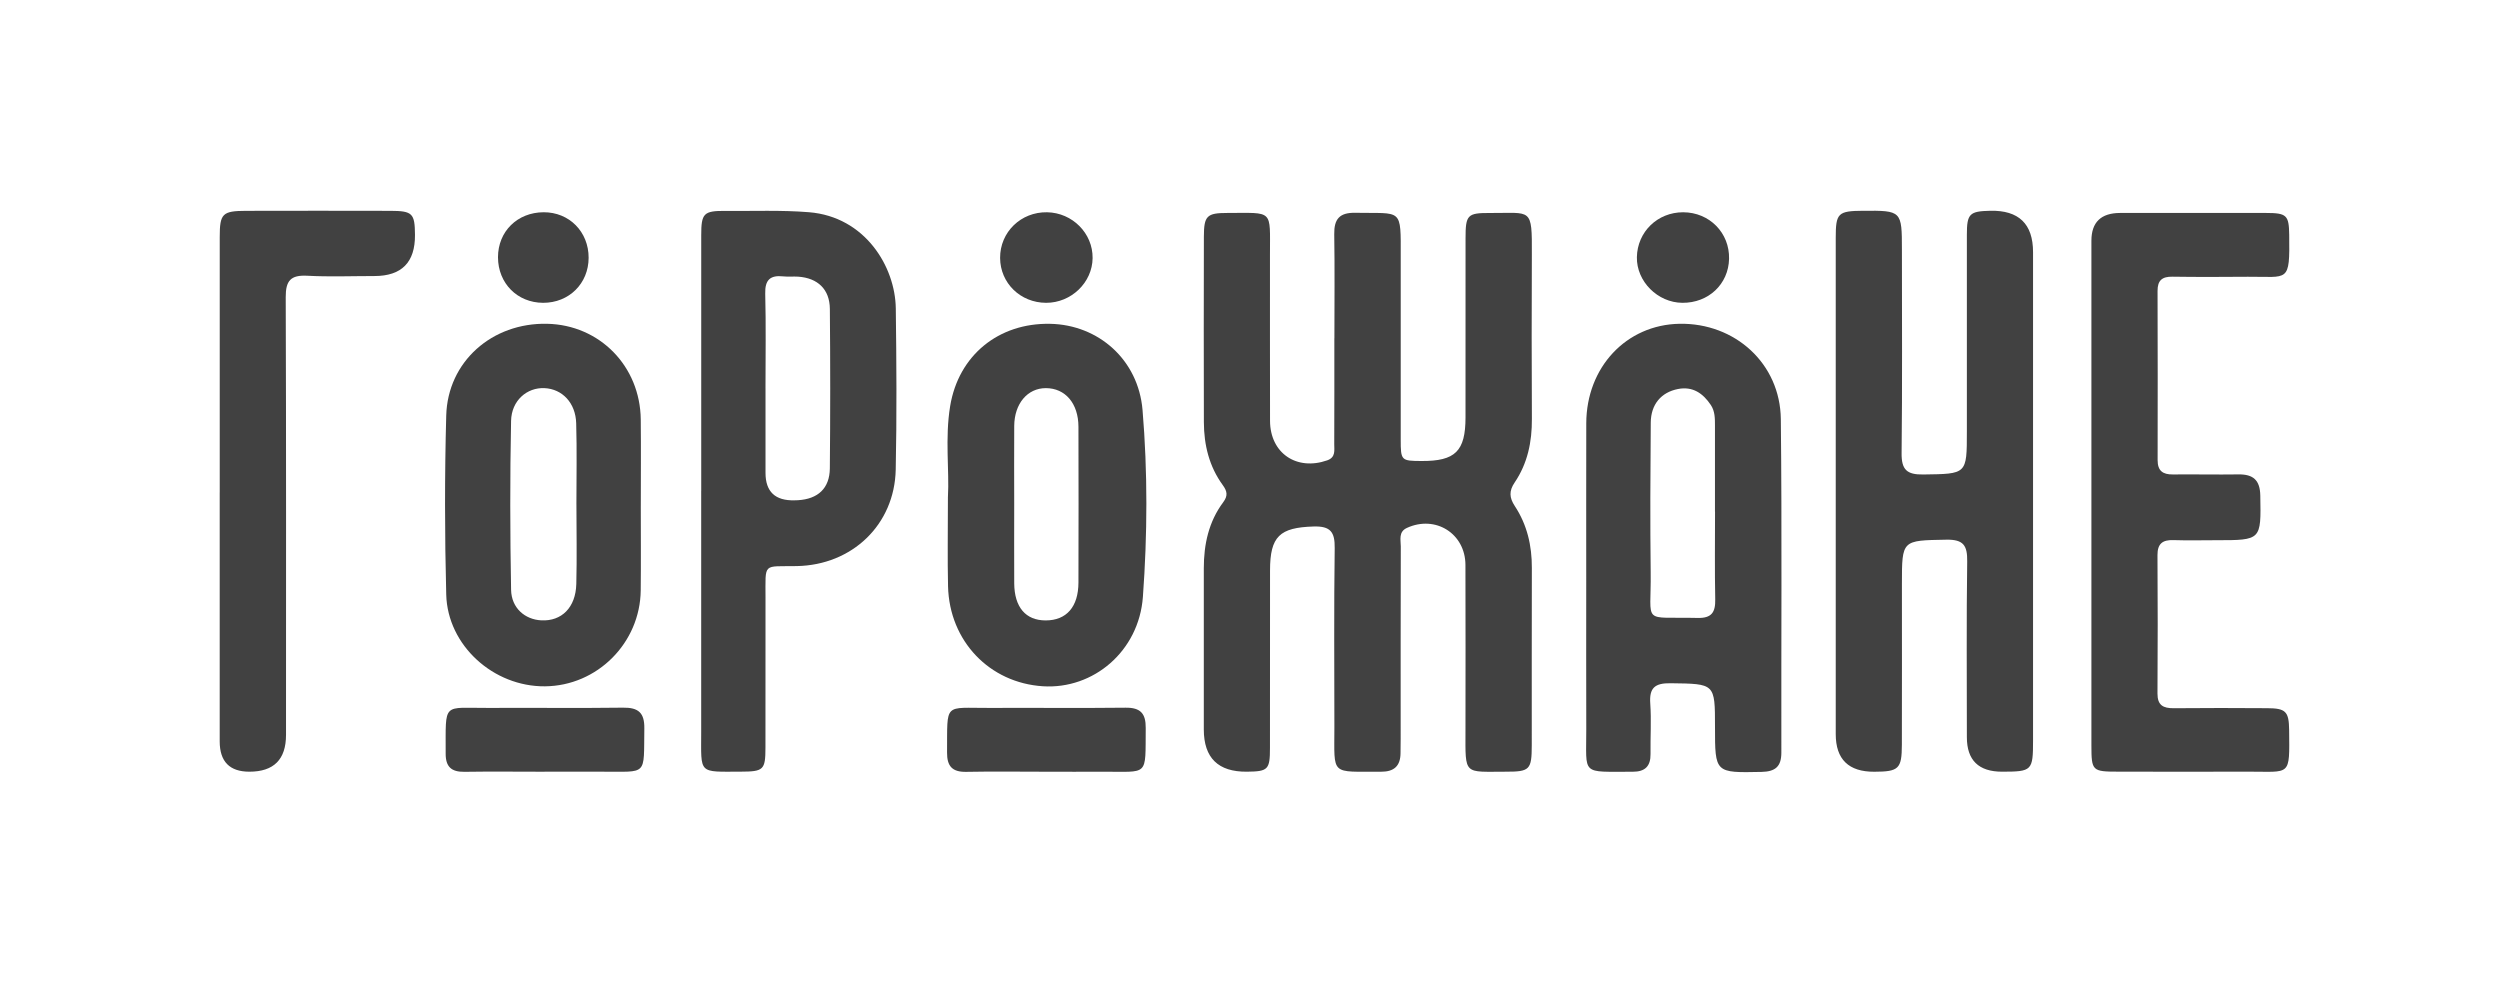 <?xml version="1.0" encoding="UTF-8"?> <svg xmlns="http://www.w3.org/2000/svg" width="142" height="56" viewBox="0 0 142 56" fill="none"> <path d="M59.437 43.834C57.919 43.834 56.404 43.811 54.888 43.841C54.084 43.858 53.786 43.517 53.793 42.739C53.817 39.858 53.574 40.223 56.223 40.21C58.793 40.197 61.362 40.228 63.93 40.197C64.779 40.186 65.084 40.525 65.077 41.346C65.051 44.165 65.282 43.817 62.595 43.834C61.543 43.841 60.491 43.834 59.437 43.834V43.834Z" fill="#414141"></path> <path d="M30.93 43.834C29.414 43.834 27.897 43.815 26.381 43.839C25.636 43.85 25.31 43.551 25.314 42.803C25.323 39.82 25.102 40.227 27.774 40.21C30.312 40.195 32.849 40.23 35.387 40.195C36.261 40.182 36.611 40.487 36.598 41.372C36.559 44.12 36.814 43.819 34.181 43.832C33.097 43.837 32.013 43.832 30.932 43.832L30.93 43.834Z" fill="#414141"></path> <path d="M53.843 28.216C53.929 26.75 53.667 24.894 53.97 23.059C54.447 20.183 56.717 18.335 59.649 18.393C62.396 18.446 64.656 20.438 64.896 23.285C65.192 26.814 65.174 30.369 64.917 33.897C64.692 36.995 62.1 39.161 59.241 38.98C56.201 38.788 53.924 36.411 53.849 33.305C53.812 31.735 53.842 30.164 53.842 28.216H53.843ZM57.607 28.618C57.607 30.123 57.599 31.631 57.608 33.137C57.618 34.493 58.262 35.24 59.394 35.24C60.575 35.24 61.252 34.472 61.256 33.089C61.265 30.138 61.264 27.186 61.256 24.236C61.252 22.913 60.508 22.046 59.403 22.046C58.364 22.046 57.616 22.926 57.608 24.193C57.597 25.669 57.607 27.144 57.607 28.62V28.618Z" fill="#414141"></path> <path d="M90.098 33.002C90.098 30.014 90.093 27.027 90.1 24.04C90.109 20.858 92.376 18.446 95.392 18.391C98.548 18.333 101.116 20.651 101.151 23.808C101.22 30.122 101.168 36.435 101.181 42.748C101.181 43.534 100.846 43.828 100.058 43.844C97.412 43.898 97.412 43.917 97.412 41.285C97.412 38.806 97.412 38.843 94.891 38.808C93.996 38.795 93.671 39.069 93.735 39.962C93.802 40.913 93.737 41.871 93.75 42.825C93.759 43.519 93.442 43.837 92.739 43.835C89.758 43.828 90.109 44.078 90.1 41.41C90.091 38.608 90.098 35.806 90.098 33.003V33.002ZM97.41 29.062C97.41 27.43 97.41 25.799 97.41 24.167C97.41 23.766 97.41 23.359 97.178 23.008C96.734 22.343 96.15 21.931 95.308 22.096C94.351 22.284 93.77 22.971 93.763 24.008C93.74 26.84 93.724 29.674 93.759 32.506C93.798 35.538 93.195 35.023 96.425 35.099C97.221 35.118 97.44 34.779 97.425 34.048C97.392 32.387 97.414 30.725 97.414 29.062H97.41Z" fill="#414141"></path> <path d="M36.397 28.725C36.397 30.327 36.411 31.929 36.393 33.529C36.361 36.522 33.922 38.958 30.954 38.983C28.031 39.009 25.42 36.664 25.346 33.769C25.258 30.384 25.254 26.994 25.346 23.607C25.427 20.538 27.952 18.322 31.079 18.391C34.062 18.455 36.361 20.799 36.395 23.827C36.413 25.458 36.398 27.092 36.398 28.723L36.397 28.725ZM32.74 28.655C32.74 27.118 32.773 25.579 32.728 24.042C32.695 22.88 31.935 22.094 30.93 22.046C29.939 21.998 29.051 22.745 29.029 23.91C28.965 27.107 28.971 30.306 29.03 33.503C29.051 34.541 29.82 35.19 30.747 35.236C31.9 35.295 32.699 34.507 32.734 33.175C32.773 31.67 32.743 30.162 32.741 28.655H32.74Z" fill="#414141"></path> <path d="M118.792 27.917C118.792 23.169 118.792 18.422 118.792 13.674C118.792 12.624 119.335 12.099 120.421 12.096C123.182 12.096 125.946 12.092 128.707 12.096C129.885 12.098 130.012 12.22 130.027 13.343C130.064 16.103 129.986 15.703 127.679 15.72C126.251 15.731 124.825 15.738 123.396 15.716C122.808 15.707 122.547 15.925 122.549 16.523C122.56 19.728 122.56 22.935 122.553 26.141C122.553 26.742 122.845 26.955 123.417 26.949C124.659 26.936 125.899 26.964 127.141 26.946C127.986 26.934 128.37 27.271 128.385 28.154C128.429 30.684 128.454 30.684 125.873 30.684C125.067 30.684 124.259 30.706 123.452 30.678C122.832 30.658 122.542 30.882 122.545 31.531C122.562 34.152 122.562 36.771 122.545 39.392C122.542 40.056 122.864 40.232 123.469 40.227C125.238 40.208 127.007 40.214 128.776 40.225C129.83 40.23 130.012 40.408 130.023 41.473C130.049 44.148 130.129 43.822 127.683 43.83C125.23 43.839 122.78 43.834 120.328 43.83C118.835 43.83 118.794 43.791 118.792 42.341C118.79 37.532 118.792 32.722 118.792 27.913V27.917Z" fill="#414141"></path> <path d="M75.794 19.218C75.794 17.246 75.817 15.272 75.785 13.3C75.772 12.444 76.083 12.069 76.981 12.087C79.669 12.139 79.565 11.763 79.561 14.619C79.556 18.071 79.558 21.522 79.561 24.976C79.561 26.16 79.589 26.18 80.742 26.185C82.662 26.195 83.239 25.629 83.241 23.714C83.244 20.324 83.241 16.933 83.243 13.543C83.243 12.2 83.343 12.091 84.648 12.098C86.993 12.113 87.022 11.747 87.009 14.462C86.996 17.575 86.994 20.688 87.011 23.801C87.019 25.098 86.767 26.32 86.034 27.403C85.706 27.885 85.726 28.265 86.041 28.744C86.739 29.803 87.015 30.991 87.009 32.256C86.996 35.615 87.009 38.976 87.004 42.335C87.002 43.721 86.89 43.834 85.542 43.832C83.123 43.832 83.235 44.063 83.239 41.518C83.244 38.373 83.246 35.23 83.237 32.086C83.231 30.307 81.535 29.241 79.913 29.985C79.422 30.21 79.565 30.665 79.565 31.041C79.554 34.678 79.558 38.314 79.558 41.952C79.558 42.23 79.554 42.507 79.55 42.785C79.543 43.51 79.181 43.837 78.446 43.834C75.536 43.819 75.794 44.104 75.793 41.303C75.791 37.913 75.765 34.522 75.811 31.132C75.824 30.218 75.575 29.876 74.61 29.905C72.687 29.964 72.139 30.46 72.138 32.402C72.134 35.761 72.139 39.122 72.134 42.481C72.134 43.719 72.026 43.819 70.827 43.832C69.193 43.849 68.376 43.049 68.376 41.433C68.376 38.381 68.376 35.33 68.376 32.278C68.376 30.923 68.652 29.637 69.477 28.529C69.754 28.157 69.708 27.904 69.453 27.554C68.68 26.494 68.384 25.272 68.38 23.981C68.371 20.466 68.371 16.953 68.38 13.439C68.384 12.255 68.548 12.096 69.721 12.096C72.359 12.096 72.132 11.865 72.134 14.471C72.138 17.616 72.128 20.758 72.138 23.903C72.143 25.734 73.64 26.757 75.385 26.148C75.878 25.976 75.783 25.575 75.785 25.225C75.794 23.222 75.791 21.219 75.791 19.216L75.794 19.218Z" fill="#414141"></path> <path d="M95.558 17.2C94.152 17.189 92.949 15.979 92.975 14.606C93.003 13.165 94.15 12.054 95.606 12.057C97.096 12.061 98.245 13.226 98.211 14.701C98.179 16.14 97.042 17.211 95.56 17.2H95.558Z" fill="#414141"></path> <path d="M59.42 17.2C57.959 17.196 56.813 16.079 56.806 14.651C56.798 13.186 57.988 12.03 59.476 12.057C60.913 12.083 62.075 13.252 62.06 14.658C62.046 16.047 60.845 17.203 59.42 17.2V17.2Z" fill="#414141"></path> <path d="M33.434 14.642C33.431 16.105 32.319 17.203 30.848 17.2C29.383 17.194 28.288 16.09 28.286 14.612C28.286 13.149 29.384 12.063 30.876 12.056C32.332 12.048 33.438 13.167 33.434 14.642V14.642Z" fill="#414141"></path> <path d="M39.83 27.887C39.83 23.048 39.83 18.208 39.83 13.369C39.83 12.12 39.96 11.969 41.208 11.98C42.789 11.996 44.368 11.926 45.95 12.054C49.131 12.311 50.849 15.139 50.881 17.518C50.92 20.57 50.941 23.622 50.877 26.672C50.812 29.798 48.408 32.097 45.252 32.154C43.301 32.19 43.485 31.918 43.481 33.963C43.476 36.799 43.481 39.635 43.478 42.47C43.476 43.728 43.373 43.826 42.079 43.83C39.635 43.835 39.828 43.996 39.828 41.571C39.828 37.01 39.828 32.447 39.828 27.885L39.83 27.887ZM43.481 22.049C43.481 23.653 43.481 25.255 43.481 26.859C43.481 27.93 44.033 28.45 45.135 28.418C45.196 28.418 45.26 28.418 45.321 28.412C46.459 28.346 47.123 27.739 47.135 26.607C47.164 23.587 47.163 20.564 47.136 17.544C47.127 16.434 46.448 15.79 45.334 15.714C45.057 15.696 44.774 15.729 44.496 15.699C43.746 15.618 43.444 15.897 43.465 16.683C43.511 18.47 43.48 20.259 43.48 22.048L43.481 22.049Z" fill="#414141"></path> <path d="M12.481 27.97C12.481 23.133 12.479 18.295 12.481 13.458C12.481 12.13 12.632 11.98 13.982 11.976C16.712 11.97 19.441 11.969 22.171 11.976C23.435 11.98 23.562 12.118 23.571 13.345C23.582 14.901 22.814 15.679 21.266 15.679C19.994 15.679 18.719 15.731 17.451 15.662C16.507 15.613 16.226 15.945 16.229 16.876C16.259 25.164 16.246 33.453 16.246 41.743C16.246 43.137 15.552 43.833 14.164 43.832C13.042 43.832 12.48 43.258 12.479 42.111C12.479 37.397 12.479 32.682 12.479 27.968L12.481 27.97Z" fill="#414141"></path> <path d="M104.27 27.921C104.27 23.113 104.27 18.308 104.27 13.5C104.27 12.102 104.397 11.983 105.819 11.972C108.014 11.956 108.029 11.97 108.029 14.186C108.029 18.038 108.055 21.89 108.011 25.741C108 26.681 108.311 26.966 109.243 26.951C111.718 26.916 111.718 26.951 111.718 24.517C111.718 20.788 111.716 17.061 111.718 13.332C111.718 12.141 111.867 11.998 113.042 11.972C114.666 11.935 115.477 12.718 115.477 14.321C115.477 23.566 115.477 32.809 115.477 42.054C115.477 43.778 115.421 43.83 113.72 43.832C112.385 43.833 111.718 43.18 111.718 41.873C111.718 38.545 111.69 35.218 111.737 31.89C111.75 30.991 111.534 30.636 110.552 30.654C108.031 30.701 108.031 30.656 108.029 33.151C108.029 36.202 108.035 39.252 108.026 42.304C108.022 43.675 107.847 43.83 106.463 43.835C105.001 43.842 104.27 43.129 104.27 41.697C104.27 37.106 104.27 32.515 104.27 27.924V27.921Z" fill="#414141"></path> </svg> 
